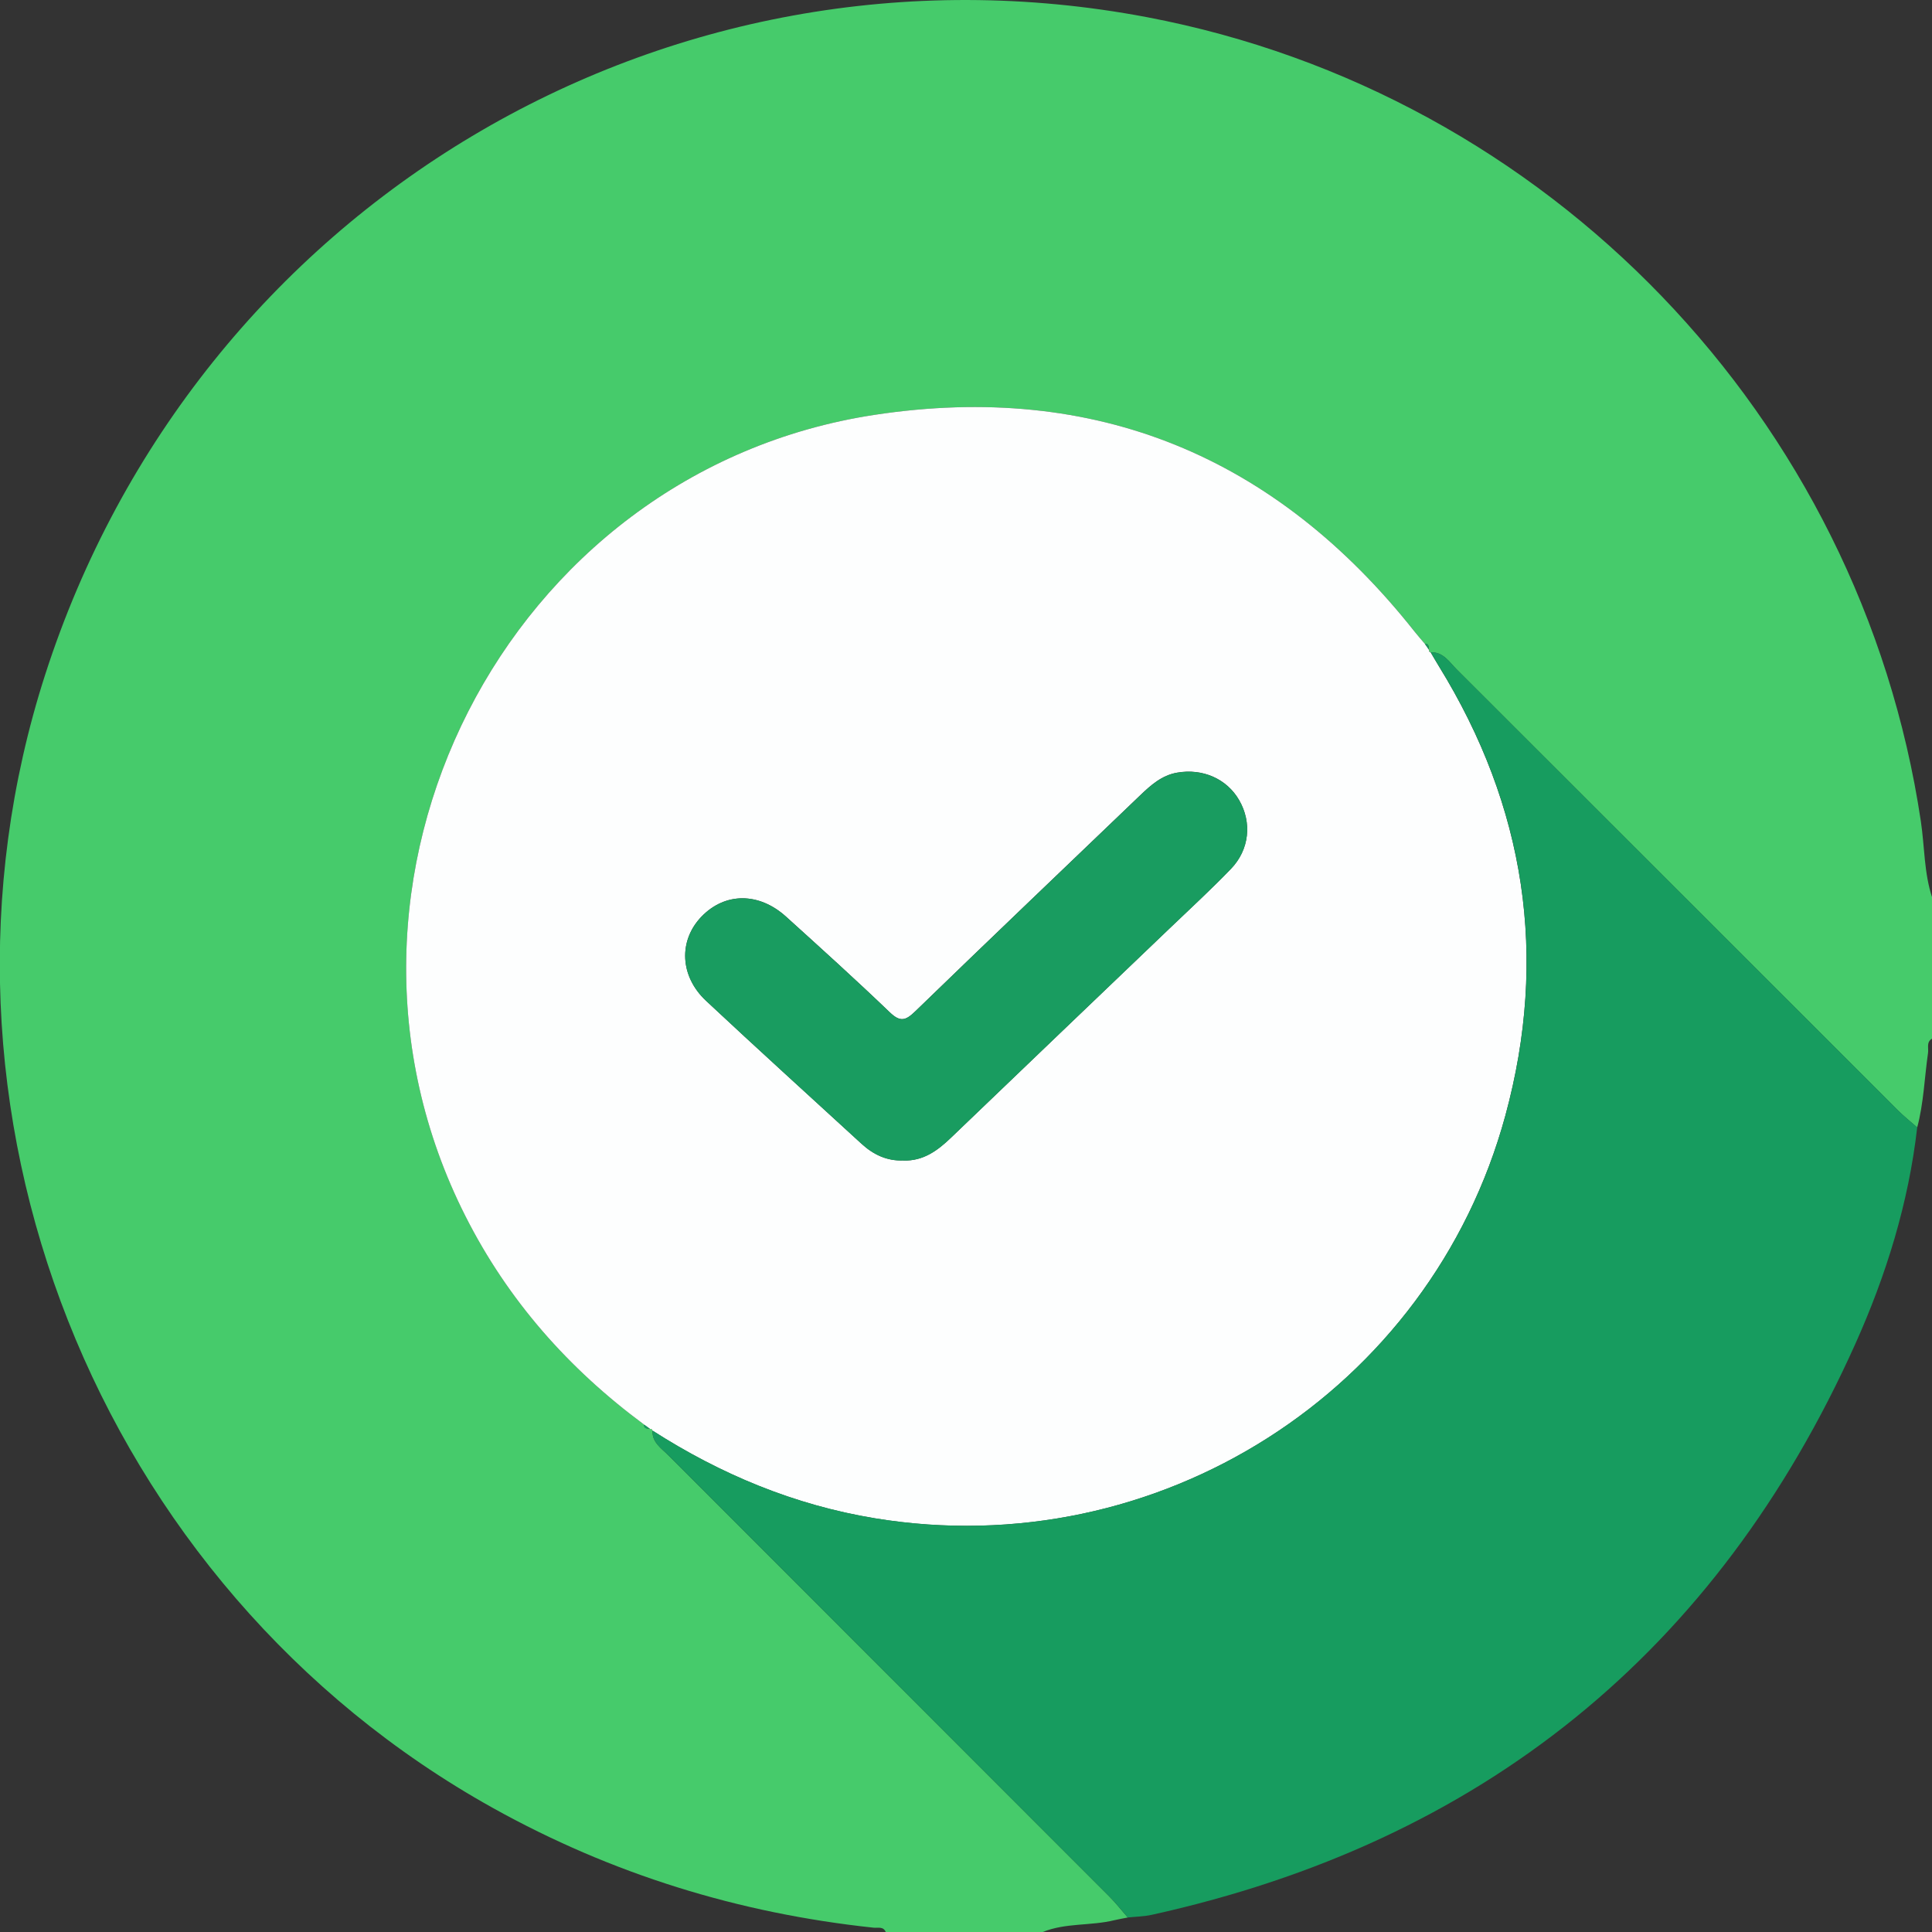 <svg xmlns="http://www.w3.org/2000/svg" width="64" height="64" viewBox="0 0 64 64" fill="none"><rect x="0" y="0" width="64" height="64" fill="#333333" stroke="none"/><g clip-path="url(#clip0_104_5315)"><path d="M34.542 64H29.342C29.26 63.806 29.079 63.872 28.938 63.857C24.469 63.381 20.266 62.083 16.331 59.893C3.18 52.573 -3.114 36.669 1.496 22.35C6.492 6.834 22.057 -2.455 37.995 0.569C51.304 3.095 61.632 13.835 63.631 27.208C63.757 28.051 63.734 28.916 64.007 29.738V34.404C63.805 34.515 63.892 34.714 63.869 34.876C63.75 35.7 63.726 36.538 63.51 37.348C63.294 37.158 63.067 36.978 62.864 36.776C57.994 31.91 53.126 27.04 48.253 22.174C48.01 21.931 47.813 21.594 47.394 21.61L47.343 21.586L47.34 21.528C47.313 21.447 47.356 21.318 47.201 21.327C47.088 21.194 46.971 21.062 46.863 20.925C42.269 15.119 36.29 12.63 28.975 13.742C16.74 15.601 9.826 29.238 15.421 40.29C16.832 43.079 18.839 45.343 21.338 47.192C21.326 47.349 21.456 47.309 21.537 47.335L21.595 47.337L21.616 47.388C21.597 47.78 21.903 47.97 22.132 48.2C27.003 53.077 31.878 57.948 36.749 62.825C36.967 63.043 37.157 63.289 37.36 63.52C37.211 63.55 37.058 63.574 36.91 63.61C36.131 63.801 35.302 63.691 34.543 64H34.542Z" fill="#46CB6B"></path><path d="M21.337 47.192C18.837 45.343 16.831 43.079 15.42 40.29C9.826 29.238 16.739 15.603 28.973 13.742C36.29 12.63 42.269 15.119 46.862 20.925C46.97 21.062 47.087 21.193 47.2 21.327C47.247 21.394 47.293 21.461 47.339 21.528L47.341 21.586L47.392 21.61C47.483 21.763 47.57 21.918 47.664 22.069C50.529 26.717 51.299 31.695 49.866 36.958C47.379 46.097 38.337 51.836 28.982 50.297C26.311 49.857 23.879 48.842 21.613 47.391L21.592 47.34L21.534 47.337C21.468 47.289 21.402 47.242 21.335 47.194L21.337 47.192ZM29.924 38.443C30.577 38.464 31.05 38.121 31.497 37.692C33.9 35.383 36.311 33.082 38.718 30.778C39.408 30.117 40.112 29.471 40.775 28.782C41.392 28.142 41.474 27.243 41.048 26.505C40.639 25.797 39.838 25.446 38.992 25.595C38.482 25.684 38.121 26.01 37.765 26.35C35.279 28.733 32.787 31.109 30.314 33.506C29.993 33.817 29.814 33.86 29.469 33.528C28.348 32.452 27.193 31.41 26.04 30.366C25.138 29.551 24.016 29.558 23.24 30.361C22.474 31.153 22.514 32.332 23.388 33.151C25.091 34.745 26.82 36.312 28.539 37.888C28.929 38.246 29.381 38.462 29.922 38.44L29.924 38.443Z" fill="#FDFEFE"></path><path d="M21.615 47.388C23.88 48.84 26.312 49.854 28.983 50.294C38.339 51.835 47.38 46.094 49.868 36.955C51.3 31.691 50.531 26.713 47.665 22.066C47.571 21.915 47.485 21.761 47.394 21.608C47.813 21.592 48.008 21.928 48.253 22.172C53.125 27.037 57.992 31.907 62.864 36.773C63.067 36.977 63.293 37.156 63.51 37.345C63.224 39.851 62.483 42.24 61.458 44.523C56.871 54.734 49.074 61.021 38.148 63.432C37.891 63.488 37.622 63.491 37.359 63.519C37.156 63.286 36.966 63.042 36.748 62.824C31.877 57.947 27.002 53.075 22.131 48.198C21.902 47.97 21.596 47.778 21.615 47.387V47.388Z" fill="#179C5F"></path><path d="M47.34 21.526C47.293 21.459 47.247 21.393 47.201 21.326C47.356 21.316 47.315 21.445 47.34 21.526Z" fill="#179C5F"></path><path d="M21.337 47.192C21.403 47.24 21.469 47.287 21.536 47.335C21.454 47.309 21.324 47.351 21.337 47.192Z" fill="#179C5F"></path><path d="M29.924 38.443C29.381 38.464 28.931 38.249 28.54 37.891C26.822 36.314 25.093 34.747 23.389 33.154C22.514 32.335 22.475 31.156 23.241 30.363C24.018 29.559 25.139 29.552 26.041 30.369C27.195 31.411 28.349 32.454 29.471 33.531C29.816 33.861 29.993 33.818 30.315 33.508C32.788 31.112 35.281 28.735 37.767 26.352C38.121 26.013 38.483 25.687 38.993 25.597C39.838 25.449 40.639 25.799 41.049 26.508C41.477 27.247 41.394 28.146 40.776 28.785C40.114 29.472 39.409 30.119 38.719 30.78C36.312 33.085 33.901 35.386 31.498 37.694C31.052 38.123 30.579 38.465 29.925 38.445L29.924 38.443Z" fill="#199C60"></path></g><defs><clipPath id="clip0_104_5315"><rect width="64.013" height="64" fill="white" transform="translate(-0.007)"></rect></clipPath></defs></svg>